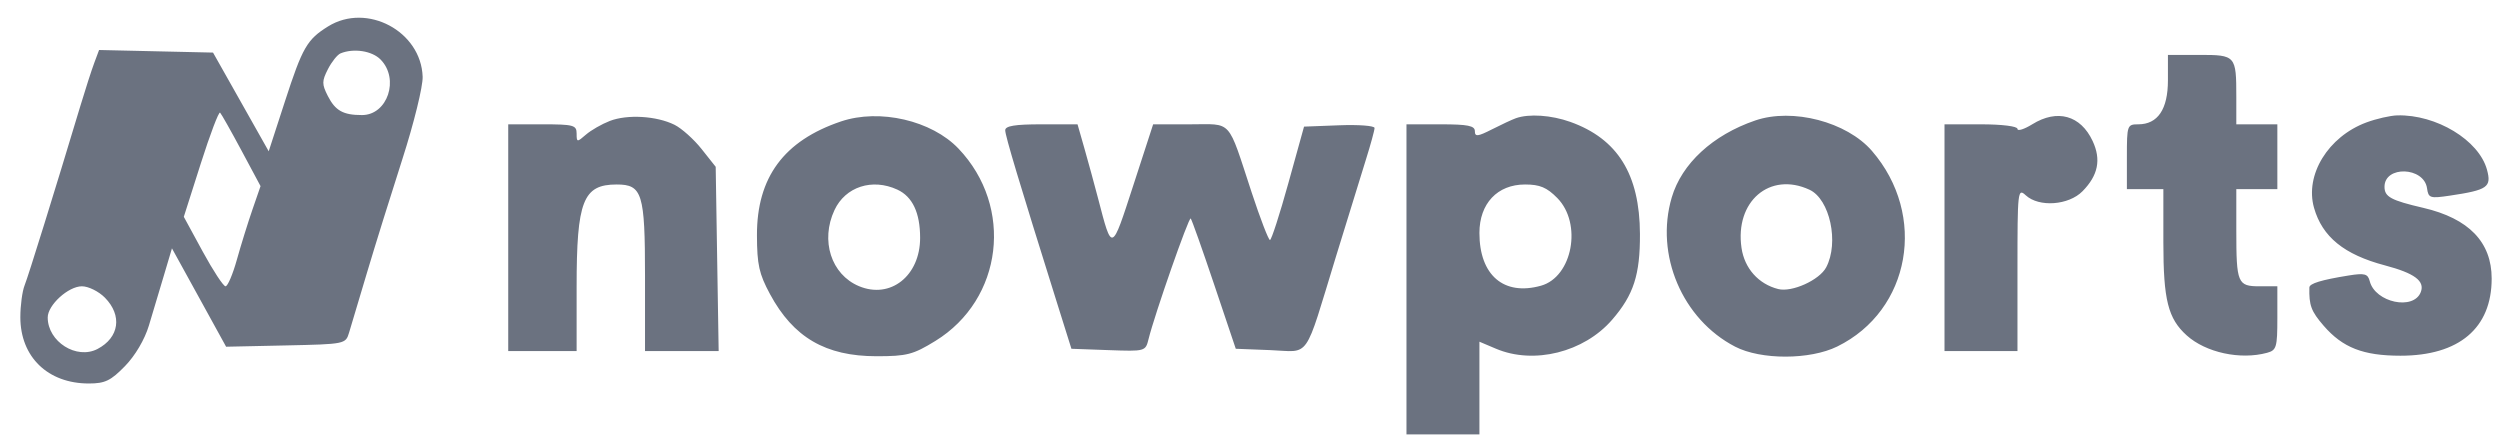 <svg width="151" height="27" viewBox="0 0 151 27" fill="none" xmlns="http://www.w3.org/2000/svg">
<g clip-path="url(#clip0_10632_37914)">
<path fill-rule="evenodd" clip-rule="evenodd" d="M19.819 1.594C18.545 2.385 18.273 2.855 17.215 6.109L16.23 9.138L14.549 6.157L12.867 3.176L9.426 3.098L5.984 3.02L5.694 3.797C5.534 4.224 5.157 5.391 4.856 6.391C3.317 11.508 1.715 16.665 1.486 17.236C1.345 17.589 1.229 18.454 1.229 19.159C1.229 21.557 2.888 23.163 5.365 23.163C6.342 23.163 6.689 22.996 7.548 22.114C8.164 21.482 8.737 20.512 8.992 19.668C9.225 18.9 9.633 17.535 9.9 16.635L10.386 15L12.022 17.971L13.657 20.942L17.266 20.864C20.848 20.787 20.877 20.781 21.085 20.088C21.2 19.703 21.689 18.068 22.171 16.454C22.652 14.839 23.613 11.758 24.305 9.605C25.002 7.437 25.547 5.222 25.528 4.637C25.437 1.888 22.16 0.142 19.819 1.594ZM22.986 3.595C24.14 4.766 23.41 6.95 21.864 6.95C20.725 6.95 20.255 6.687 19.801 5.798C19.438 5.084 19.438 4.901 19.806 4.179C20.034 3.732 20.378 3.302 20.57 3.223C21.362 2.9 22.468 3.07 22.986 3.595ZM130.943 4.853C130.943 6.599 130.329 7.509 129.152 7.509C128.483 7.509 128.464 7.565 128.464 9.465V11.422H129.565H130.667V14.646C130.667 18.119 130.95 19.242 132.077 20.258C133.232 21.298 135.316 21.749 136.932 21.309C137.499 21.155 137.552 20.976 137.552 19.216V17.292H136.48C135.149 17.292 135.073 17.113 135.073 13.915V11.422H136.313H137.552V9.465V7.509H136.313H135.073V5.854C135.073 3.357 135.037 3.316 132.841 3.316H130.943V4.853ZM14.587 9.095L15.737 11.242L15.247 12.66C14.977 13.44 14.554 14.801 14.307 15.685C14.061 16.569 13.752 17.292 13.622 17.292C13.492 17.292 12.872 16.348 12.244 15.194L11.102 13.095L12.127 9.877C12.691 8.107 13.216 6.724 13.294 6.803C13.372 6.883 13.954 7.914 14.587 9.095ZM36.833 7.305C36.345 7.494 35.694 7.867 35.387 8.135C34.852 8.601 34.828 8.597 34.828 8.065C34.828 7.559 34.641 7.509 32.763 7.509H30.697V14.357V21.206H32.763H34.828V17.334C34.828 12.137 35.216 11.143 37.246 11.143C38.795 11.143 38.959 11.675 38.959 16.686V21.206H41.183H43.407L43.317 15.64L43.228 10.075L42.376 9.001C41.908 8.411 41.173 7.753 40.742 7.538C39.66 7.001 37.893 6.895 36.833 7.305ZM50.801 7.333C47.347 8.497 45.709 10.715 45.72 14.217C45.725 15.986 45.849 16.541 46.507 17.762C47.919 20.382 49.865 21.516 52.944 21.516C54.775 21.516 55.152 21.419 56.496 20.593C60.578 18.084 61.25 12.497 57.893 8.976C56.273 7.276 53.13 6.548 50.801 7.333ZM91.56 7.14C91.333 7.221 90.683 7.523 90.115 7.813C89.251 8.252 89.082 8.27 89.082 7.924C89.082 7.594 88.659 7.509 87.016 7.509H84.951V16.873V26.237H87.154H89.357V23.439V20.639L90.355 21.062C92.645 22.034 95.673 21.278 97.375 19.31C98.671 17.812 99.064 16.601 99.053 14.131C99.038 10.528 97.708 8.387 94.849 7.363C93.701 6.952 92.35 6.86 91.56 7.14ZM106.018 7.276C103.449 8.155 101.576 9.881 100.973 11.927C99.952 15.387 101.607 19.283 104.801 20.938C106.362 21.746 109.318 21.741 110.97 20.929C115.402 18.752 116.421 12.996 113.065 9.115C111.546 7.359 108.273 6.505 106.018 7.276ZM122.75 7.506C122.257 7.81 121.855 7.936 121.855 7.784C121.855 7.626 120.915 7.509 119.651 7.509H117.448V14.357V21.206H119.651H121.855V16.271C121.855 11.507 121.872 11.352 122.358 11.798C123.156 12.531 124.945 12.402 125.783 11.552C126.729 10.591 126.921 9.642 126.394 8.515C125.667 6.962 124.258 6.572 122.75 7.506ZM142.928 7.396C140.619 8.254 139.203 10.564 139.767 12.552C140.267 14.308 141.583 15.377 144.049 16.029C145.836 16.502 146.469 16.971 146.217 17.637C145.79 18.767 143.465 18.276 143.133 16.986C143.017 16.535 142.829 16.484 141.858 16.64C140.211 16.905 139.491 17.124 139.486 17.362C139.459 18.441 139.593 18.8 140.347 19.672C141.495 21 142.738 21.485 144.988 21.485C148.528 21.485 150.497 19.821 150.497 16.827C150.497 14.622 149.116 13.195 146.365 12.554C144.409 12.099 144.024 11.889 144.024 11.282C144.024 9.989 146.41 10.072 146.593 11.372C146.676 11.964 146.773 11.995 147.969 11.817C150.255 11.477 150.501 11.304 150.213 10.247C149.725 8.466 147.154 6.909 144.798 6.969C144.372 6.98 143.531 7.172 142.928 7.396ZM60.715 7.868C60.715 8.198 61.563 11.023 63.837 18.271L64.714 21.066L66.951 21.147C69.179 21.227 69.189 21.224 69.375 20.471C69.744 18.979 71.806 13.082 71.919 13.196C71.982 13.26 72.62 15.057 73.337 17.189L74.641 21.066L76.728 21.147C79.18 21.242 78.738 21.874 80.699 15.475C81.406 13.169 82.218 10.538 82.504 9.629C82.789 8.72 83.023 7.865 83.023 7.73C83.023 7.595 82.065 7.522 80.894 7.567L78.764 7.648L77.814 11.073C77.292 12.956 76.793 14.497 76.706 14.497C76.618 14.497 76.122 13.207 75.603 11.632C74.117 7.116 74.47 7.509 71.886 7.509H69.65L68.448 11.206C67.127 15.268 67.176 15.25 66.323 11.981C66.102 11.136 65.733 9.784 65.502 8.976L65.083 7.509H62.899C61.305 7.509 60.715 7.605 60.715 7.868ZM54.2 11.453C55.115 11.876 55.575 12.851 55.575 14.367C55.575 16.665 53.779 18.081 51.879 17.283C50.201 16.577 49.543 14.528 50.403 12.688C51.061 11.279 52.684 10.752 54.2 11.453ZM94.06 11.96C95.579 13.501 94.98 16.723 93.075 17.257C90.829 17.886 89.357 16.624 89.357 14.07C89.357 12.296 90.442 11.143 92.111 11.143C93.008 11.143 93.429 11.319 94.06 11.96ZM109.292 11.459C110.524 12.028 111.09 14.653 110.302 16.147C109.896 16.917 108.231 17.67 107.402 17.458C106.212 17.156 105.37 16.211 105.188 14.978C104.774 12.167 106.894 10.349 109.292 11.459ZM6.336 17.979C7.396 19.054 7.206 20.387 5.893 21.076C4.626 21.741 2.882 20.639 2.882 19.174C2.882 18.425 4.125 17.292 4.947 17.292C5.339 17.292 5.965 17.601 6.336 17.979Z" fill="#6B7280"/>
</g>
<defs>
<clipPath id="clip0_10632_37914">
<rect width="149.618" height="26.062" fill="white" transform="translate(0.878 0.301)"/>
</clipPath>
</defs>
</svg>

